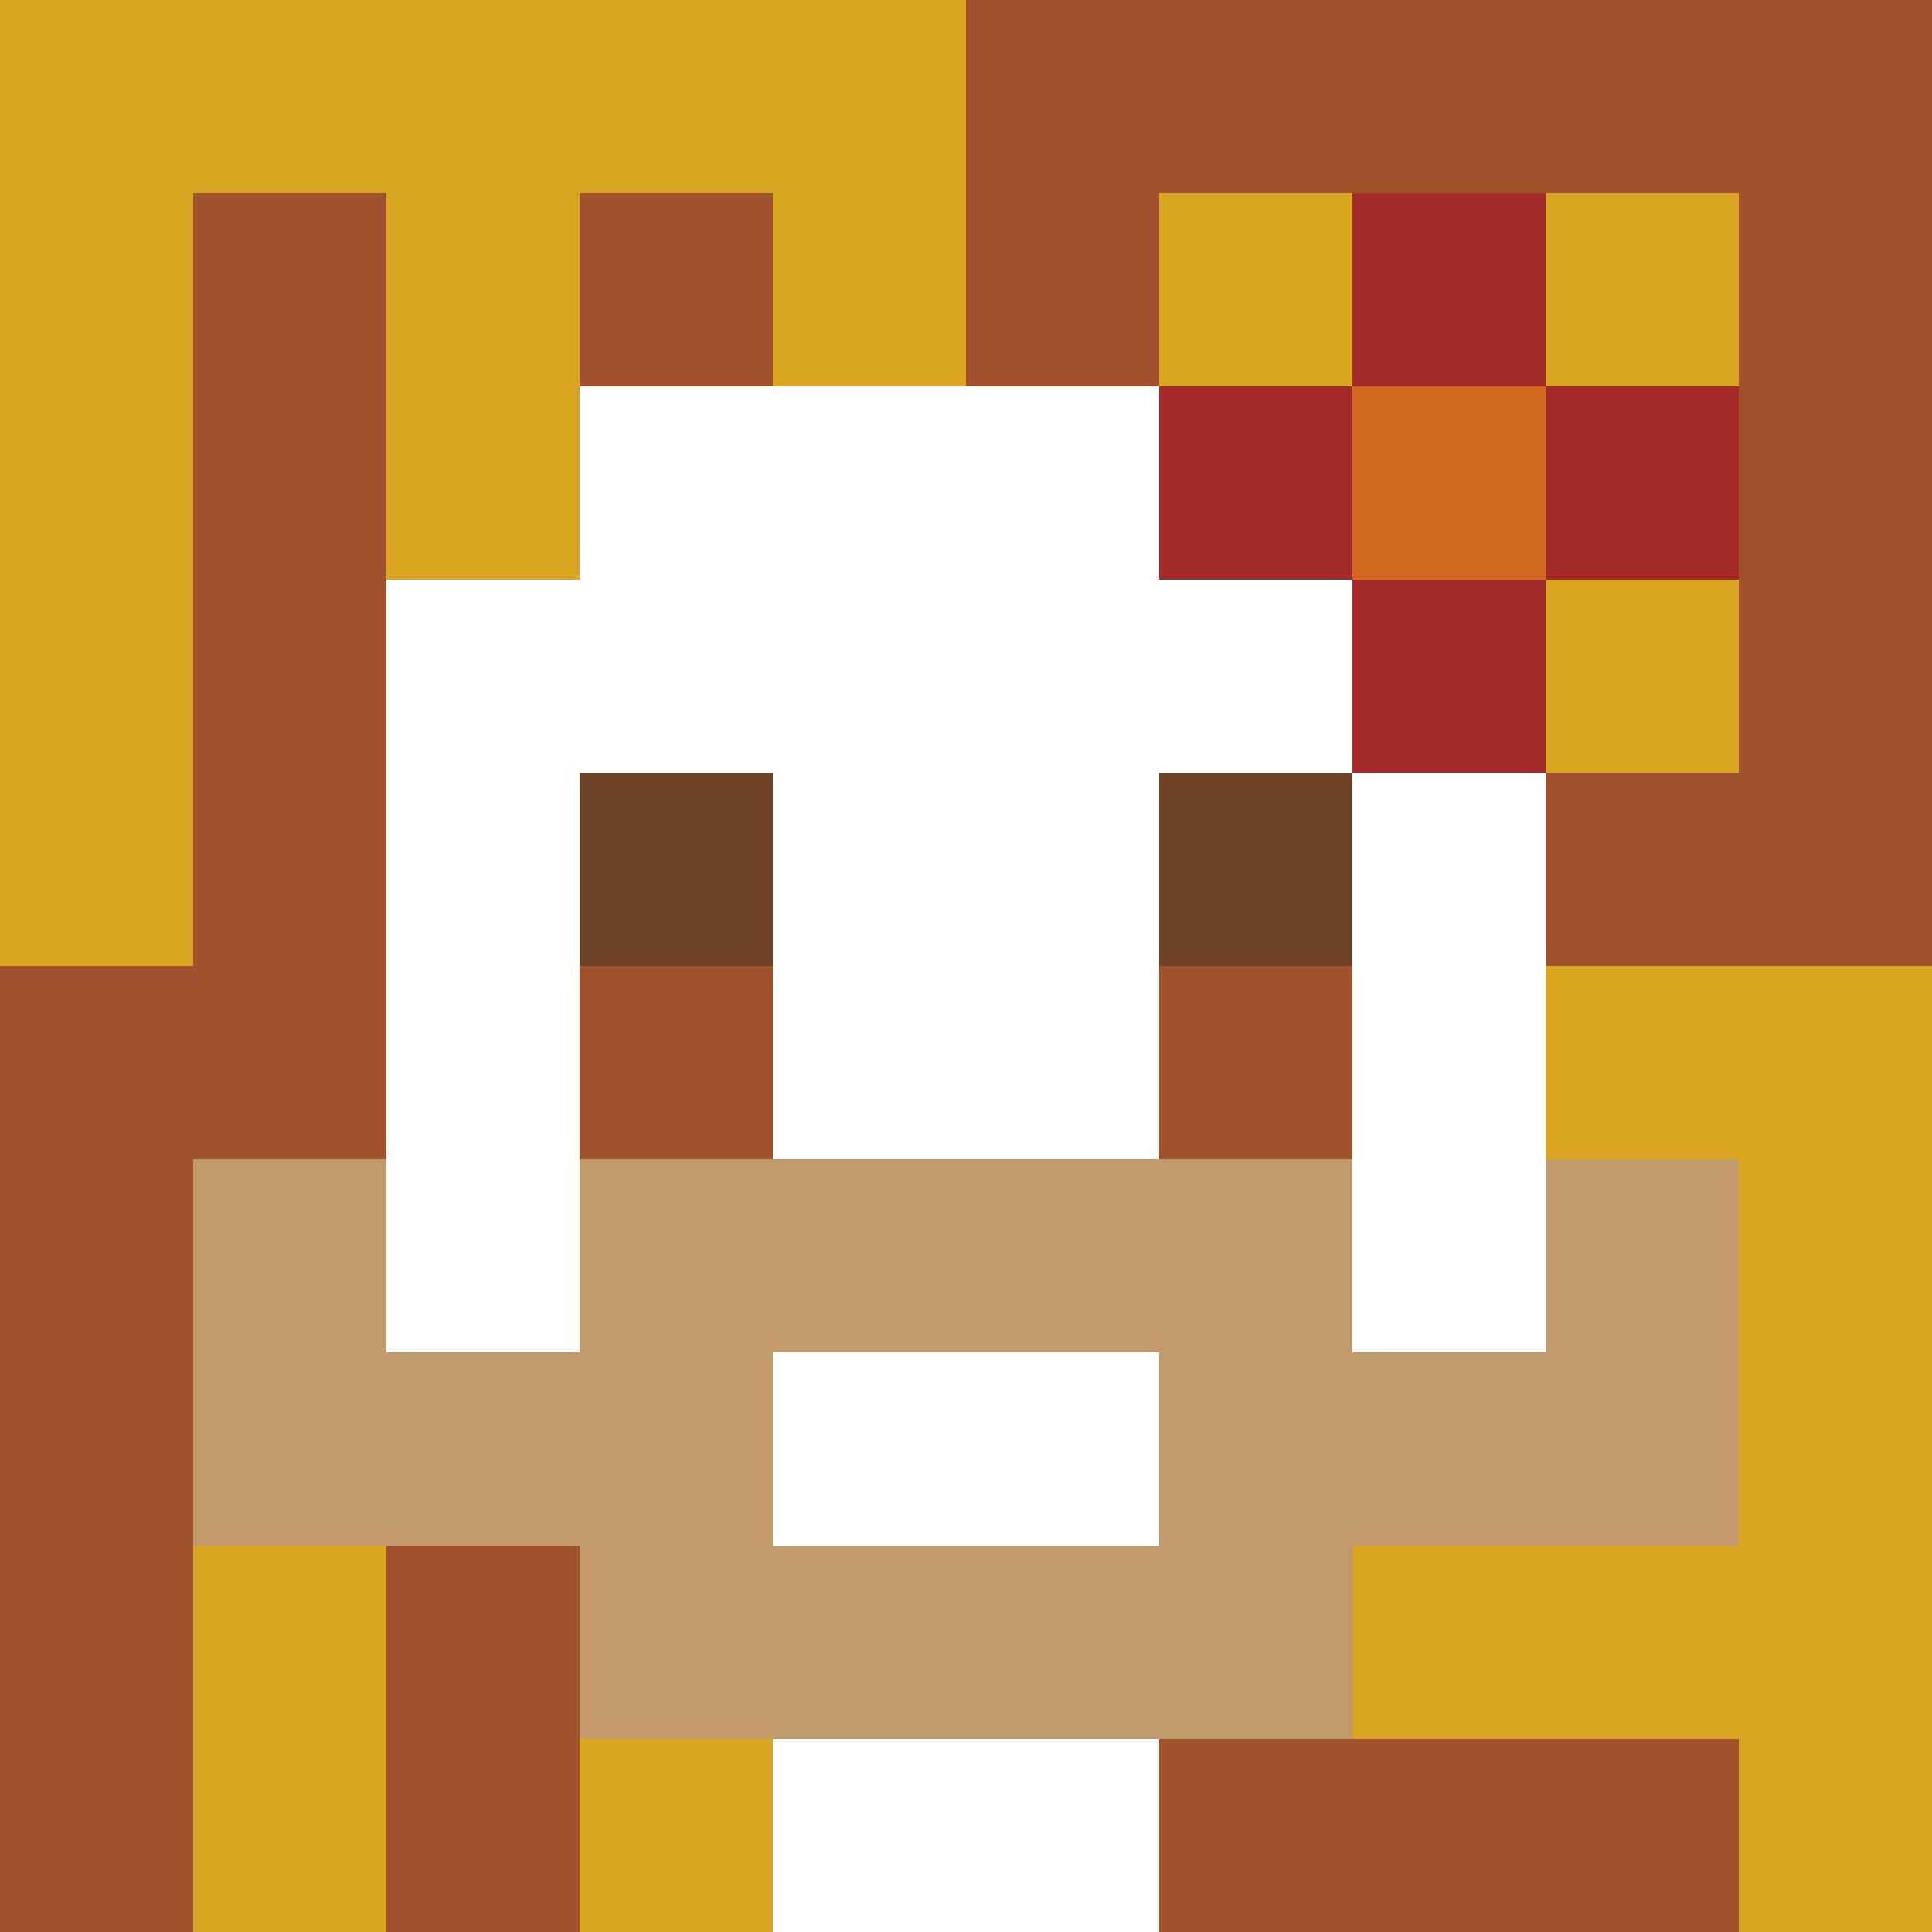 <svg xmlns="http://www.w3.org/2000/svg" version="1.1" width="600" height="600" viewBox="0 0 966 966">
      <title>'goose-pfp-flower' by Dmitri Cherniak</title>
      <desc>The Goose Is Loose (Fall Edition)</desc>
      <rect width="100%" height="100%" fill="#7272cc"></rect>
      <g>
        <g id="0-0">
          <rect x="0" y="0" height="966" width="966" fill="#A0522D"></rect>
          <g>
            <rect id="0-0-0-0-5-1" x="0" y="0" width="483" height="96.6" fill="#DAA520"></rect>
            <rect id="0-0-0-0-1-5" x="0" y="0" width="96.6" height="483" fill="#DAA520"></rect>
            <rect id="0-0-2-0-1-5" x="193.2" y="0" width="96.6" height="483" fill="#DAA520"></rect>
            <rect id="0-0-4-0-1-5" x="386.4" y="0" width="96.6" height="483" fill="#DAA520"></rect>
            <rect id="0-0-6-1-3-3" x="579.6" y="96.6" width="289.8" height="289.8" fill="#DAA520"></rect>
            <rect id="0-0-1-6-1-4" x="96.6" y="579.6" width="96.6" height="386.4" fill="#DAA520"></rect>
            <rect id="0-0-3-6-1-4" x="289.8" y="579.6" width="96.6" height="386.4" fill="#DAA520"></rect>
            <rect id="0-0-5-5-5-1" x="483" y="483" width="483" height="96.6" fill="#DAA520"></rect>
            <rect id="0-0-5-8-5-1" x="483" y="772.8" width="483" height="96.6" fill="#DAA520"></rect>
            <rect id="0-0-5-5-1-5" x="483" y="483" width="96.6" height="483" fill="#DAA520"></rect>
            <rect id="0-0-9-5-1-5" x="869.4" y="483" width="96.6" height="483" fill="#DAA520"></rect>
          </g>
          <g>
            <rect id="0-0-3-2-4-7" x="289.8" y="193.2" width="386.4" height="676.2" fill="#FFFFFF"></rect>
            <rect id="0-0-2-3-6-5" x="193.2" y="289.8" width="579.6" height="483" fill="#FFFFFF"></rect>
            <rect id="0-0-4-8-2-2" x="386.4" y="772.8" width="193.2" height="193.2" fill="#FFFFFF"></rect>
            <rect id="0-0-1-6-8-1" x="96.6" y="579.6" width="772.8" height="96.6" fill="#FFFFFF"></rect>
            <rect id="0-0-1-7-8-1" x="96.6" y="676.2" width="772.8" height="96.6" fill="#C19A6B"></rect>
            <rect id="0-0-3-6-4-3" x="289.8" y="579.6" width="386.4" height="289.8" fill="#C19A6B"></rect>
            <rect id="0-0-4-7-2-1" x="386.4" y="676.2" width="193.2" height="96.6" fill="#FFFFFF"></rect>
            <rect id="0-0-1-6-1-2" x="96.6" y="579.6" width="96.6" height="193.2" fill="#C19A6B"></rect>
            <rect id="0-0-8-6-1-2" x="772.8" y="579.6" width="96.6" height="193.2" fill="#C19A6B"></rect>
            <rect id="0-0-3-4-1-1" x="289.8" y="386.4" width="96.6" height="96.6" fill="#6B4226"></rect>
            <rect id="0-0-6-4-1-1" x="579.6" y="386.4" width="96.6" height="96.6" fill="#6B4226"></rect>
            <rect id="0-0-3-5-1-1" x="289.8" y="483" width="96.6" height="96.6" fill="#A0522D"></rect>
            <rect id="0-0-6-5-1-1" x="579.6" y="483" width="96.6" height="96.6" fill="#A0522D"></rect>
            <rect id="0-0-6-2-3-1" x="579.6" y="193.2" width="289.8" height="96.6" fill="#A52A2A"></rect>
            <rect id="0-0-7-1-1-3" x="676.2" y="96.6" width="96.6" height="289.8" fill="#A52A2A"></rect>
            <rect id="0-0-7-2-1-1" x="676.2" y="193.2" width="96.6" height="96.6" fill="#D2691E"></rect>
          </g>
    
        </g>
      </g>
    </svg>